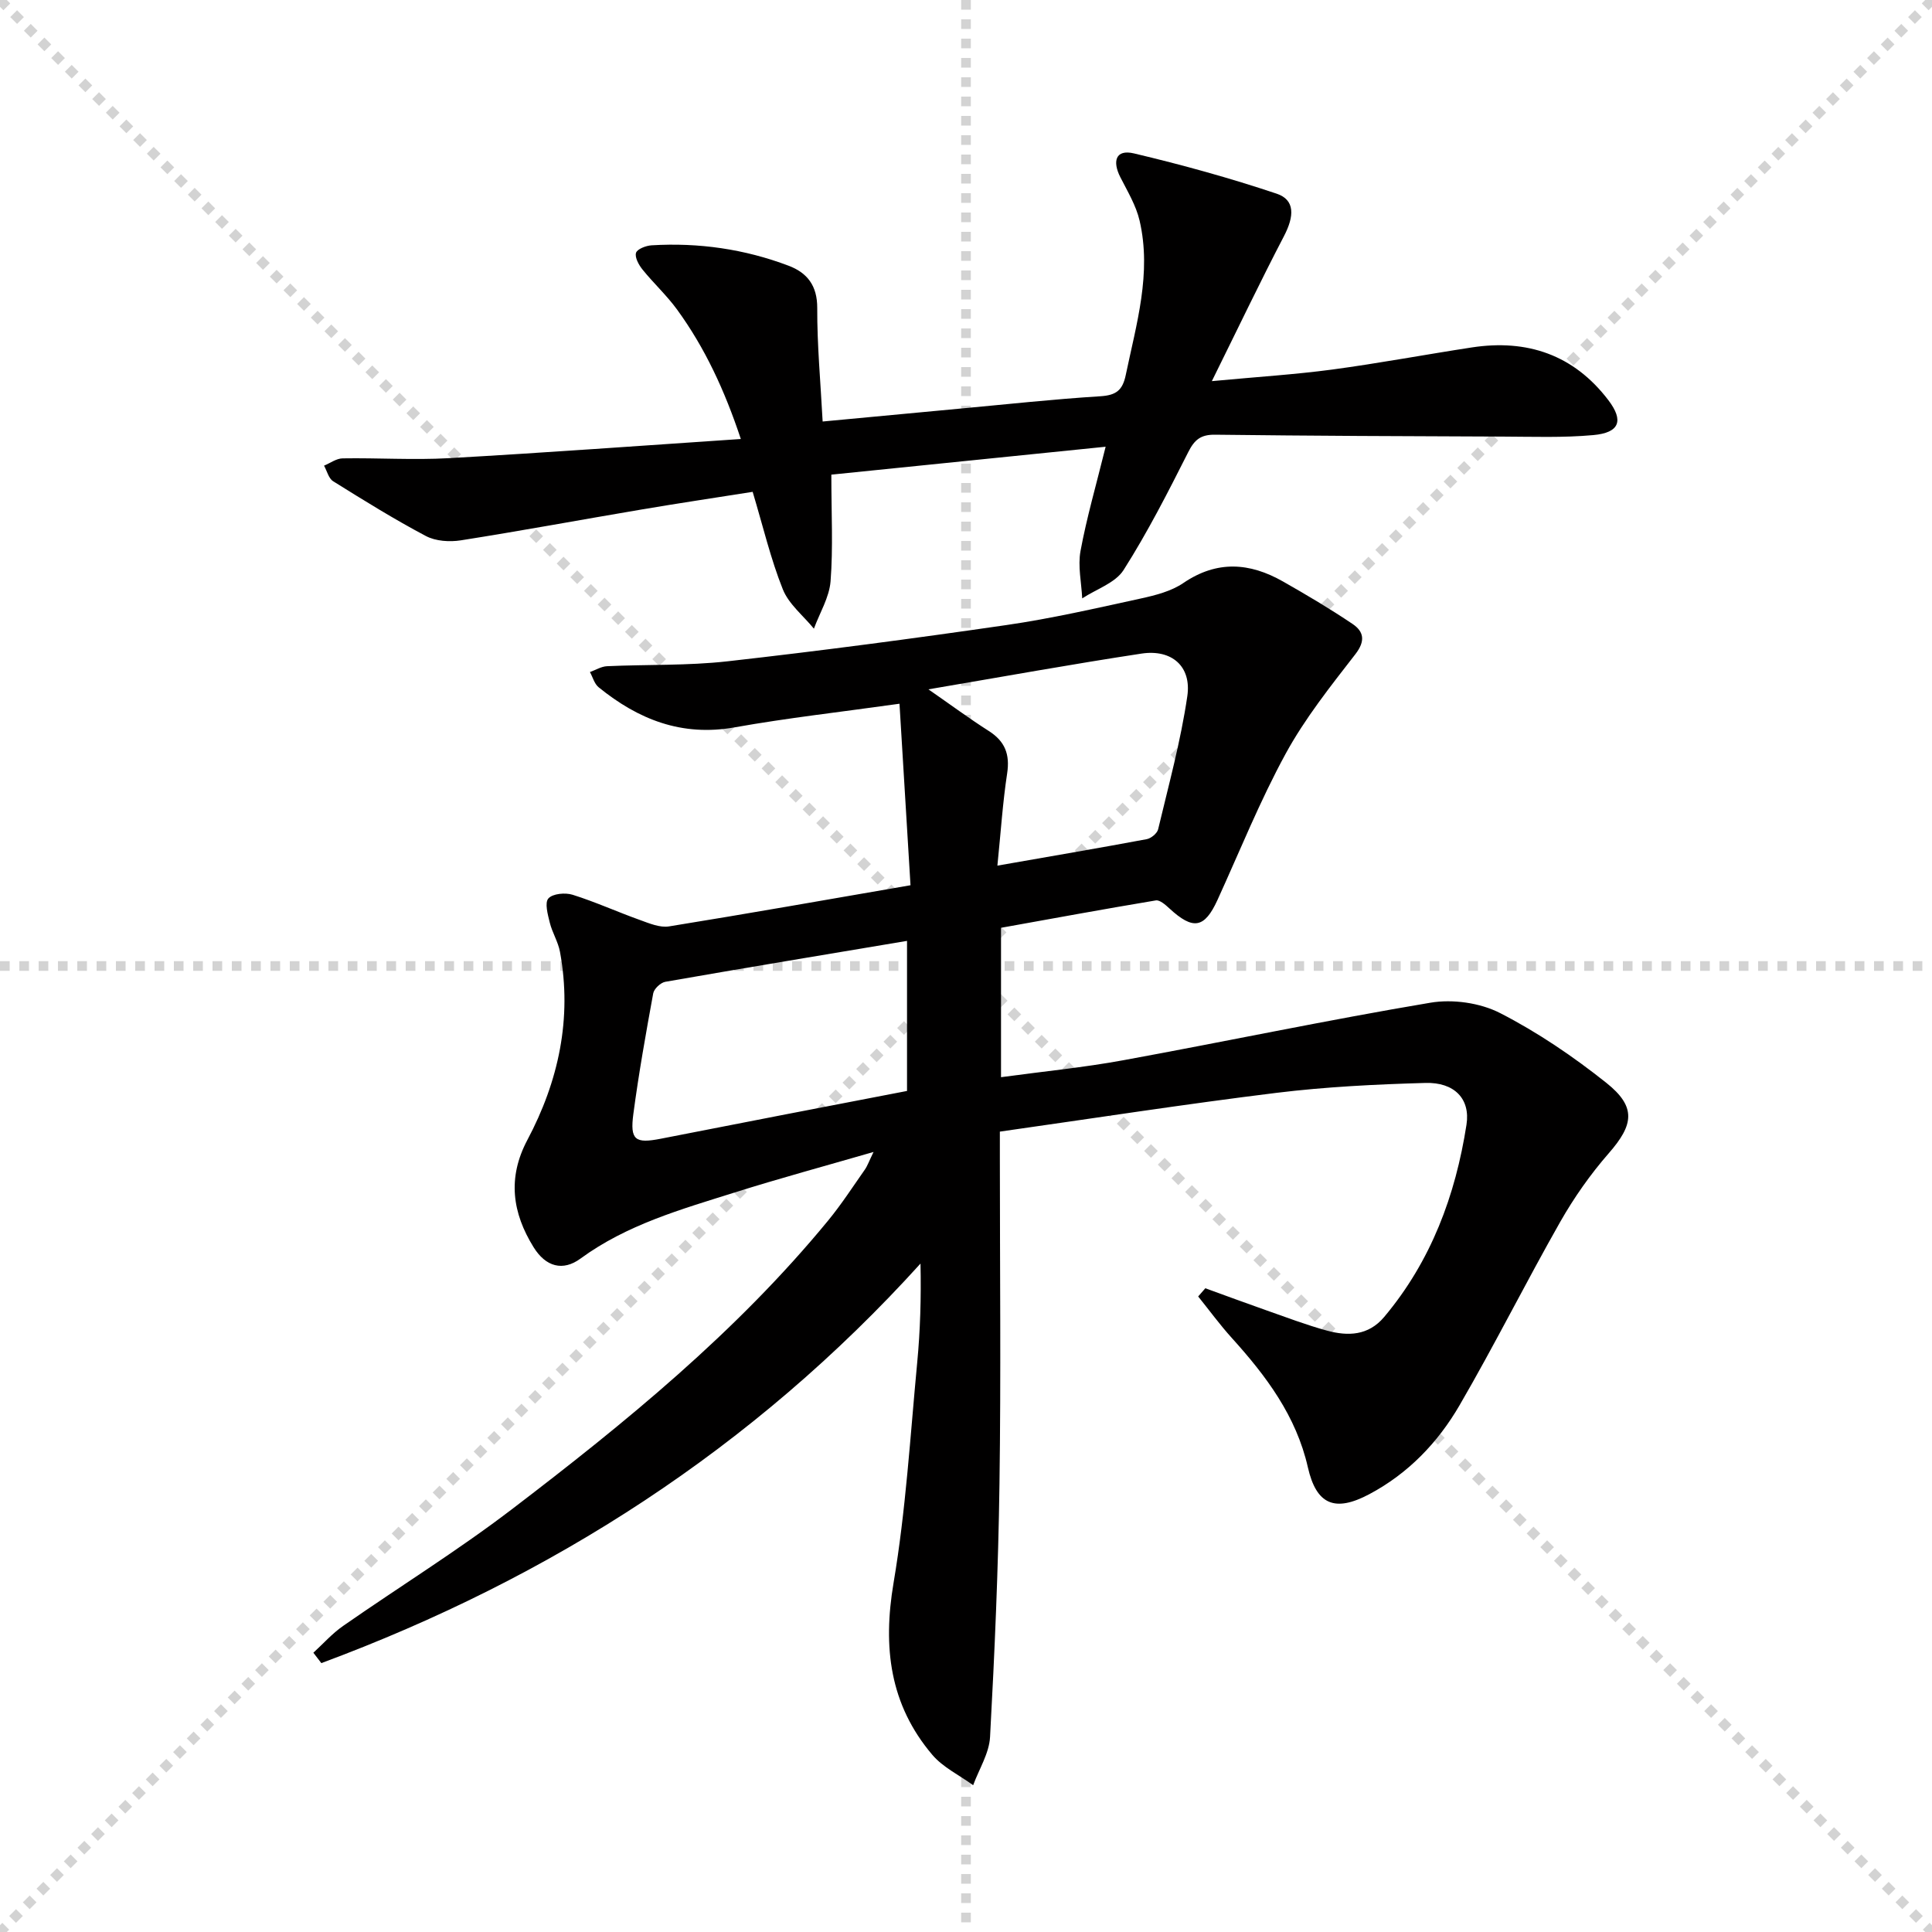 <svg enable-background="new 0 0 400 400" viewBox="0 0 400 400" xmlns="http://www.w3.org/2000/svg"><g stroke="lightgray" stroke-dasharray="1,1" stroke-width="1" transform="scale(2, 2)"><line x1="0" y1="0" x2="200" y2="200"></line><line x1="200" y1="0" x2="0" y2="200"></line><line x1="100" y1="0" x2="100" y2="200"></line><line x1="0" y1="100" x2="200" y2="100"></line></g><path d="m249.55 266.72c4.15 1.5 8.28 3.04 12.44 4.5 4.23 1.48 8.43 3.09 12.74 4.27 4.35 1.18 8.58 1.07 11.86-2.84 9.7-11.55 14.75-25.14 17.03-39.79.84-5.4-2.56-8.82-8.5-8.65-10.29.29-20.62.8-30.82 2.05-18.94 2.33-37.8 5.26-57.29 8.03v5.47c0 22.5.24 45-.08 67.5-.24 17.46-1 34.92-1.95 52.36-.18 3.38-2.28 6.66-3.5 9.99-2.85-2.08-6.25-3.69-8.47-6.31-8.8-10.38-10.26-22.25-8.01-35.57 2.54-15.03 3.45-30.34 4.89-45.55.64-6.71.84-13.47.69-20.57-34.62 38.24-76.39 65.03-124.05 82.72-.55-.72-1.1-1.43-1.65-2.15 2.04-1.87 3.91-3.99 6.16-5.55 11.6-8.08 23.66-15.55 34.88-24.11 23.58-17.99 46.56-36.73 65.53-59.81 2.74-3.34 5.11-6.99 7.59-10.53.56-.8.88-1.76 1.82-3.68-10.15 2.94-19.53 5.48-28.79 8.4-11.07 3.49-22.28 6.64-31.89 13.68-3.63 2.66-7.18 1.73-9.72-2.38-4.38-7.07-5.44-14.32-1.28-22.17 6.46-12.17 9.3-25.16 6.76-38.95-.38-2.08-1.61-4-2.12-6.08-.41-1.66-1.08-4.1-.28-4.99.89-1 3.49-1.24 5.01-.76 4.72 1.48 9.26 3.55 13.93 5.22 1.94.7 4.14 1.64 6.04 1.33 16.35-2.64 32.66-5.53 49.99-8.52-.76-12.44-1.52-24.93-2.28-37.58-12.15 1.71-23.2 2.94-34.13 4.89-10.94 1.95-19.95-1.63-28.16-8.3-.88-.71-1.21-2.08-1.8-3.15 1.18-.42 2.35-1.16 3.55-1.21 8.3-.38 16.68-.09 24.91-1.01 19.3-2.17 38.55-4.72 57.77-7.51 9.33-1.35 18.56-3.48 27.79-5.49 3.06-.67 6.33-1.5 8.85-3.22 6.95-4.73 13.72-4.23 20.6-.32 4.9 2.78 9.75 5.66 14.42 8.8 2.34 1.58 2.71 3.52.58 6.27-5.14 6.63-10.44 13.29-14.44 20.62-5.32 9.75-9.48 20.13-14.1 30.25-2.69 5.88-5.04 6.3-9.96 1.76-.8-.74-1.98-1.79-2.8-1.66-10.73 1.79-21.44 3.76-32.06 5.67v30.93c8.64-1.18 17.04-1.99 25.32-3.51 21.21-3.88 42.32-8.34 63.58-11.91 4.61-.78 10.28.02 14.42 2.14 7.77 3.98 15.14 8.99 21.99 14.44 6.28 5 5.68 8.69.5 14.61-3.79 4.34-7.18 9.17-10.03 14.18-7.14 12.57-13.61 25.53-20.87 38.02-4.47 7.68-10.61 14.09-18.65 18.36-7.14 3.8-10.97 2.19-12.73-5.56-2.41-10.62-8.64-18.92-15.74-26.77-2.47-2.73-4.66-5.73-6.97-8.6.49-.58.98-1.14 1.48-1.7zm-61.76-71.92c-17.1 2.87-33.58 5.59-50.04 8.47-.98.17-2.34 1.45-2.51 2.4-1.52 8.29-3 16.6-4.11 24.96-.72 5.42.38 6.17 5.68 5.13 8.61-1.69 17.22-3.37 25.84-5.04 8.39-1.63 16.79-3.24 25.14-4.85 0-10.46 0-20.39 0-31.07zm18.71-15.58c11.07-1.94 21.01-3.63 30.92-5.48.91-.17 2.16-1.21 2.36-2.05 2.18-9.15 4.68-18.27 6.04-27.55.91-6.19-3.24-9.77-9.49-8.82-14.34 2.18-28.62 4.77-44.11 7.4 4.71 3.27 8.51 6.08 12.48 8.61 3.37 2.14 4.42 4.83 3.82 8.79-.92 6.03-1.31 12.13-2.02 19.1z" fill="#010000"/><path d="m172.12 98.27c0 8.12.38 15.13-.16 22.07-.26 3.34-2.25 6.55-3.45 9.82-2.2-2.7-5.21-5.07-6.44-8.16-2.51-6.28-4.07-12.94-6.24-20.17-7.58 1.2-15.38 2.36-23.14 3.68-12.43 2.1-24.82 4.4-37.27 6.36-2.34.37-5.23.18-7.26-.9-6.56-3.47-12.88-7.4-19.18-11.33-.94-.58-1.28-2.13-1.89-3.23 1.28-.53 2.55-1.49 3.84-1.51 7.33-.12 14.68.37 21.98-.04 19.88-1.12 39.75-2.58 60.47-3.97-3.36-10.11-7.44-18.88-13.2-26.8-2.14-2.94-4.87-5.45-7.16-8.29-.77-.95-1.62-2.51-1.34-3.45.24-.79 2.06-1.49 3.22-1.56 9.74-.59 19.25.77 28.38 4.23 3.86 1.46 5.94 4.13 5.92 8.76-.03 7.62.68 15.24 1.12 23.49 9.56-.9 18.89-1.78 28.22-2.65 9.76-.9 19.51-1.97 29.29-2.58 3.26-.21 4.59-1.23 5.25-4.42 2.2-10.56 5.39-21.04 2.86-31.94-.73-3.14-2.5-6.07-3.99-9-1.67-3.28-.99-5.82 2.82-4.92 9.96 2.36 19.85 5.09 29.55 8.34 3.83 1.28 3.67 4.66 1.5 8.81-4.95 9.5-9.56 19.17-14.92 30 9.46-.89 17.2-1.37 24.86-2.39 9.69-1.3 19.31-3.11 28.98-4.59 11.45-1.75 21.09 1.53 28.23 10.89 3.27 4.28 2.34 6.77-3.09 7.26-6.24.57-12.55.33-18.84.31-19.82-.07-39.64-.15-59.46-.39-2.96-.04-4.27 1.02-5.57 3.61-4.18 8.28-8.41 16.59-13.38 24.4-1.71 2.69-5.65 3.96-8.57 5.88-.16-3.28-.93-6.68-.35-9.82 1.26-6.83 3.21-13.53 5.2-21.58-19.1 1.94-37.77 3.85-56.79 5.78z" fill="#010000"/></svg>